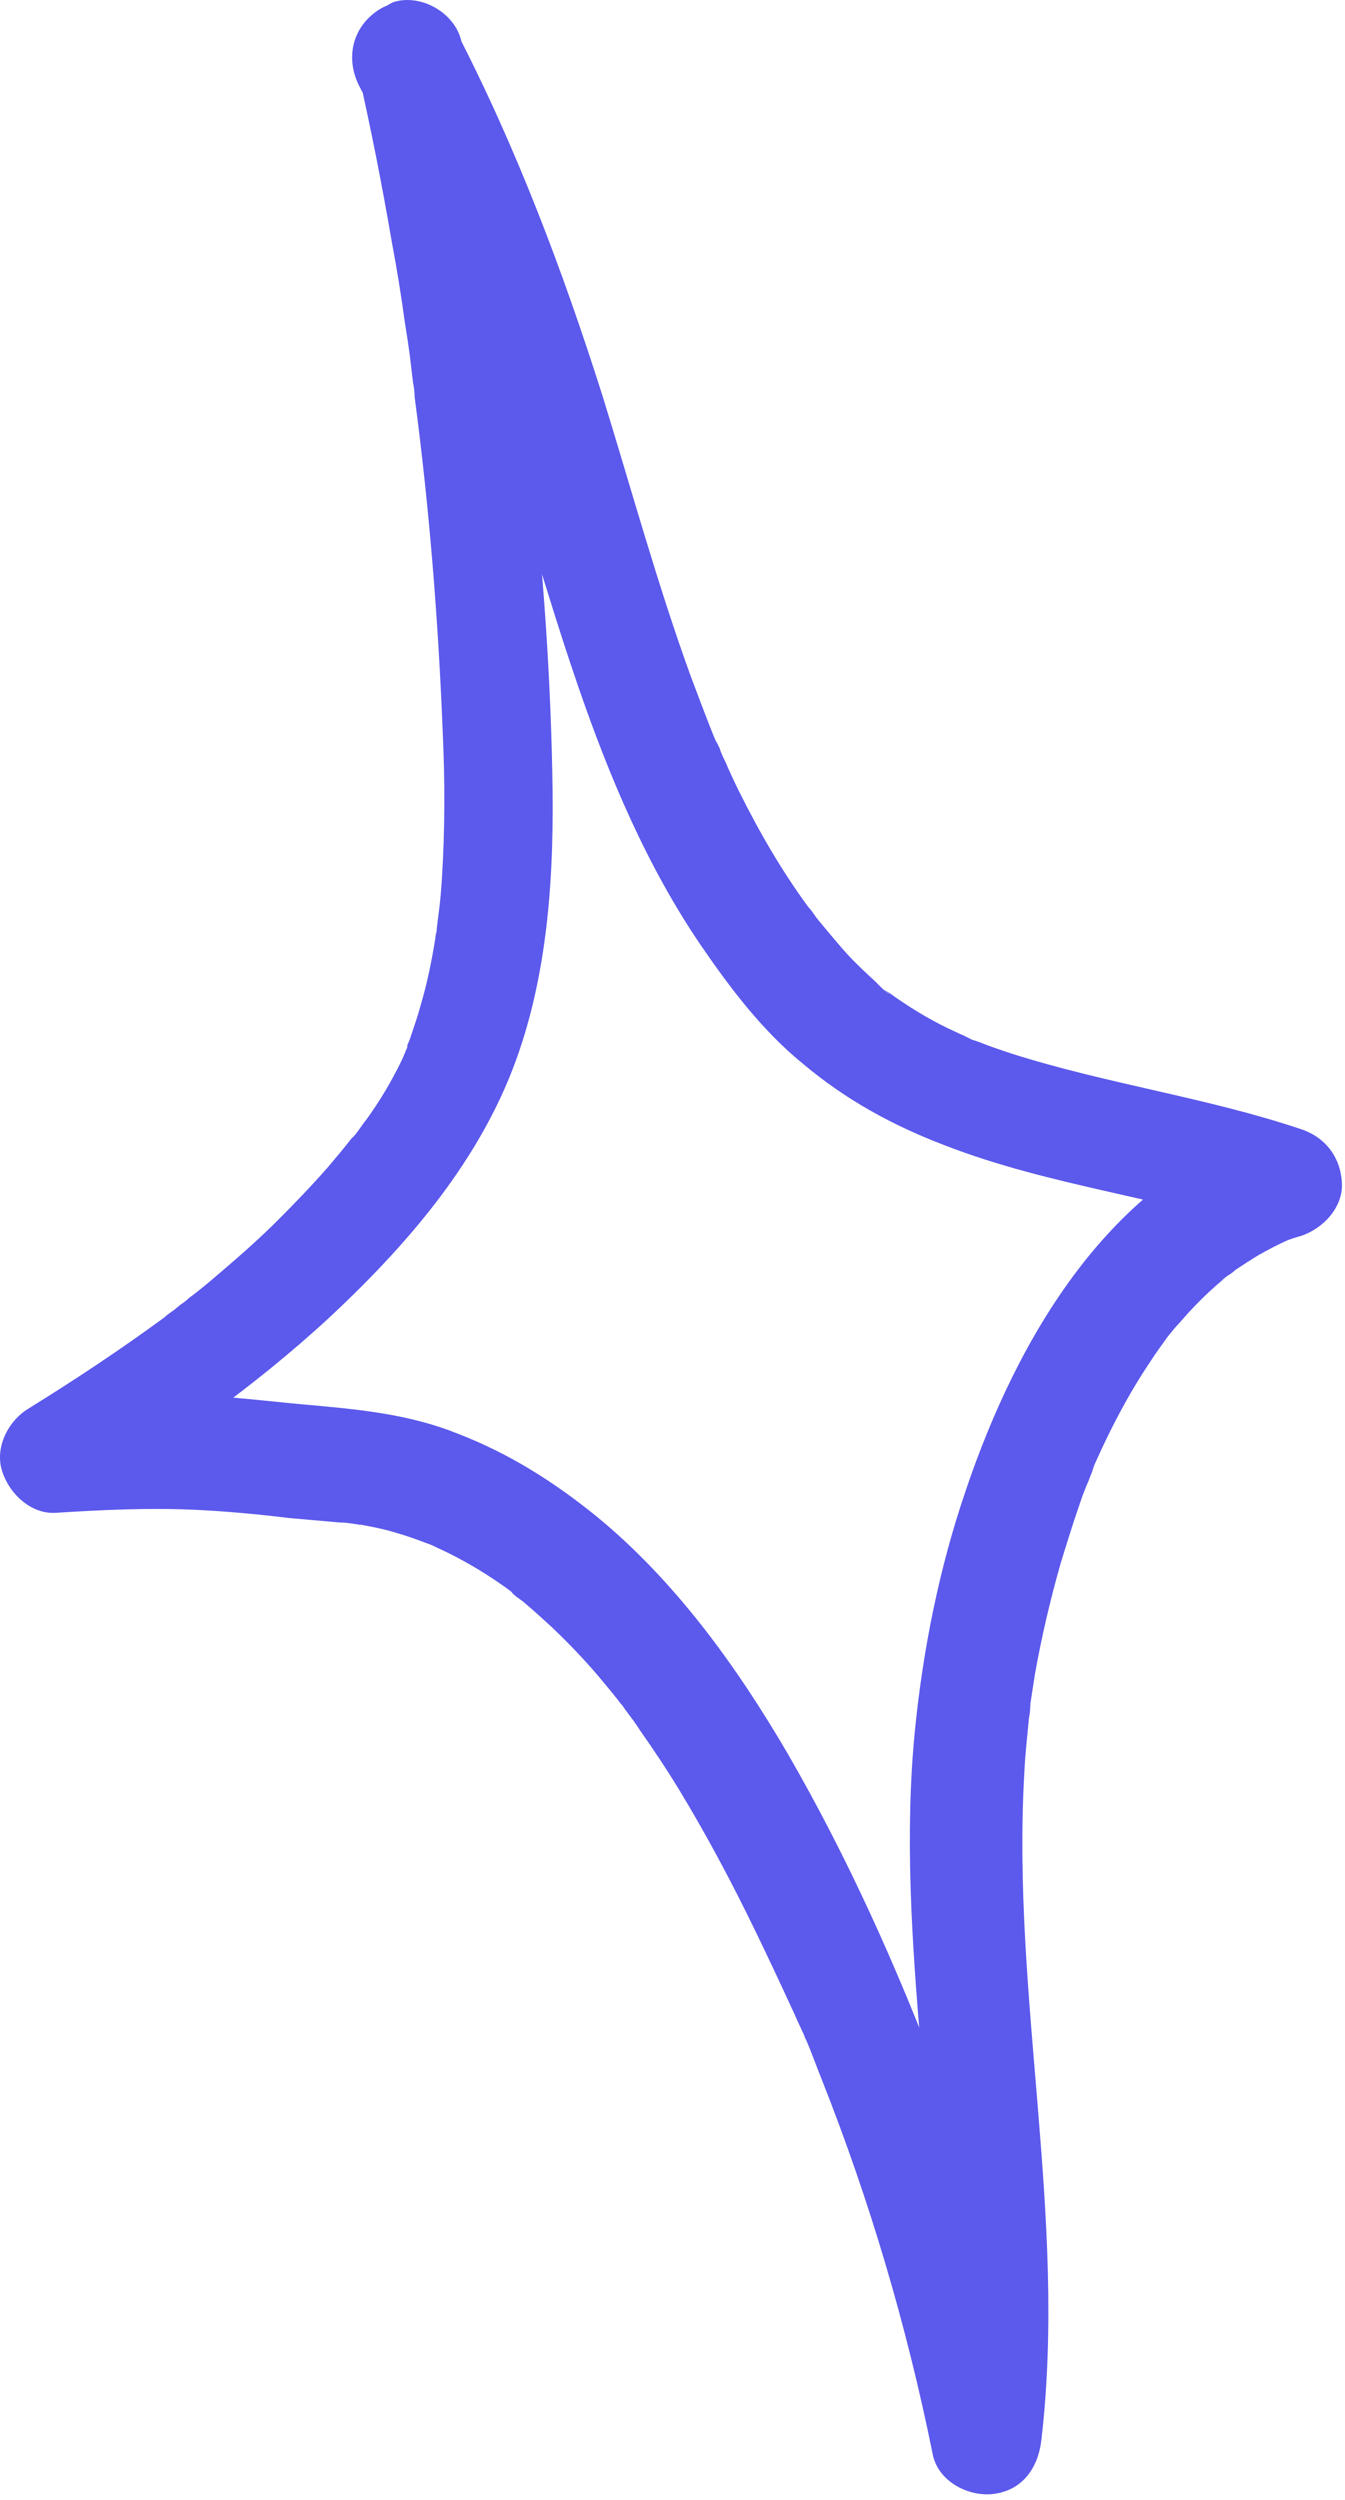 <?xml version="1.0" encoding="UTF-8"?> <svg xmlns="http://www.w3.org/2000/svg" viewBox="0 0 66.275 123.11" fill="none"><path d="M17.66 3.608C18.28 6.343 18.827 9.115 19.301 11.886C19.556 13.236 19.775 14.585 19.957 15.934C20.067 16.627 20.176 17.283 20.249 17.976C20.285 18.268 20.322 18.596 20.358 18.888C20.431 19.398 20.358 18.924 20.358 18.851C20.395 19.07 20.431 19.289 20.431 19.544C21.161 25.051 21.598 30.557 21.817 36.1C21.926 38.47 21.926 40.804 21.781 43.174C21.744 43.721 21.708 44.268 21.635 44.815C21.598 45.107 21.562 45.399 21.525 45.69C21.489 45.982 21.598 46.201 21.525 45.617C21.562 45.8 21.452 46.019 21.452 46.201C21.27 47.331 21.051 48.425 20.723 49.519C20.577 50.066 20.395 50.577 20.212 51.124C20.14 51.342 19.994 51.598 19.957 51.817C20.103 51.269 20.103 51.525 20.03 51.671C19.957 51.853 19.884 51.999 19.811 52.181C19.301 53.239 18.717 54.223 18.025 55.172C17.842 55.39 17.696 55.645 17.514 55.864C17.55 55.791 17.879 55.39 17.587 55.755C17.514 55.864 17.441 55.974 17.332 56.047C16.967 56.521 16.566 56.995 16.165 57.469C15.399 58.344 14.56 59.219 13.722 60.058C12.81 60.97 11.862 61.808 10.877 62.647C10.367 63.085 9.856 63.522 9.309 63.923C9.2 64.033 9.054 64.142 8.944 64.215C8.872 64.251 8.434 64.616 8.762 64.361C9.127 64.106 8.616 64.47 8.58 64.507C8.434 64.616 8.252 64.726 8.106 64.871C5.918 66.476 3.657 67.971 1.36 69.393C0.375 70.013 -0.281 71.326 0.12 72.493C0.484 73.587 1.542 74.572 2.745 74.499C5.043 74.353 7.34 74.243 9.674 74.353C11.205 74.426 12.737 74.572 14.232 74.754C15.071 74.827 15.873 74.9 16.712 74.973C16.967 74.973 17.222 75.009 17.478 75.045C17.55 75.045 17.587 75.045 17.66 75.082C17.952 75.118 17.879 75.118 17.441 75.045C17.514 75.082 17.696 75.082 17.769 75.082C18.353 75.191 18.936 75.301 19.52 75.483C20.03 75.629 20.541 75.811 21.015 75.994C21.161 76.03 21.27 76.103 21.416 76.139C21.781 76.285 20.759 75.848 21.306 76.103C21.598 76.249 21.854 76.358 22.145 76.504C23.166 77.015 24.114 77.598 25.026 78.255C25.136 78.328 25.245 78.437 25.354 78.51C25.755 78.801 25.245 78.437 25.208 78.4C25.318 78.583 25.719 78.801 25.865 78.947C26.339 79.349 26.777 79.749 27.214 80.151C28.053 80.953 28.892 81.828 29.621 82.703C29.985 83.141 30.35 83.578 30.678 84.016C30.314 83.506 31.079 84.527 30.678 84.016C30.751 84.126 30.824 84.198 30.897 84.308C31.116 84.6 31.335 84.891 31.517 85.183C32.21 86.168 32.866 87.152 33.486 88.173C34.835 90.398 36.075 92.731 37.206 95.065C37.826 96.342 38.445 97.655 39.029 98.931C39.175 99.222 39.284 99.514 39.43 99.806C39.503 99.952 39.576 100.134 39.649 100.28C39.831 100.754 39.649 100.317 39.613 100.207C39.941 100.936 40.196 101.666 40.488 102.395C42.858 108.375 44.681 114.538 45.957 120.847C46.213 122.196 47.708 122.962 48.948 122.816C50.406 122.634 51.172 121.503 51.318 120.118C52.595 109.141 49.823 98.238 50.479 87.225C50.516 86.35 50.625 85.475 50.698 84.636C50.735 84.417 50.771 84.198 50.771 83.98C50.808 83.615 50.662 84.746 50.735 84.198C50.735 84.089 50.771 84.016 50.771 83.907C50.844 83.433 50.917 82.959 50.99 82.484C51.318 80.625 51.756 78.765 52.266 76.978C52.558 76.03 52.85 75.082 53.178 74.134C53.324 73.696 53.47 73.295 53.652 72.894C53.725 72.675 53.834 72.456 53.907 72.238C54.089 71.837 53.834 72.42 53.798 72.456C53.871 72.31 53.907 72.165 53.98 72.019C54.746 70.305 55.621 68.627 56.678 67.059C56.934 66.658 57.226 66.257 57.517 65.856C57.554 65.783 57.882 65.382 57.554 65.783C57.262 66.184 57.59 65.747 57.663 65.674C57.809 65.491 57.955 65.309 58.137 65.127C58.757 64.398 59.45 63.705 60.179 63.085C60.362 62.902 60.58 62.756 60.763 62.611C61.018 62.392 60.252 62.975 60.544 62.793C60.653 62.72 60.763 62.647 60.872 62.538C61.273 62.282 61.638 62.027 62.076 61.772C62.477 61.553 62.878 61.334 63.279 61.152C63.352 61.115 63.79 60.933 63.315 61.115C62.878 61.298 63.242 61.152 63.352 61.115C63.607 61.006 63.862 60.933 64.117 60.86C65.211 60.495 66.196 59.438 66.123 58.235C66.05 56.995 65.321 56.01 64.117 55.609C59.45 54.041 54.564 53.385 49.86 51.889C49.312 51.707 48.765 51.525 48.219 51.306C48.109 51.269 48 51.233 47.89 51.197C47.817 51.16 47.343 50.905 47.744 51.124C48.146 51.342 47.671 51.087 47.598 51.051C47.453 50.978 47.27 50.905 47.125 50.832C46.067 50.358 45.082 49.775 44.134 49.118C43.988 49.009 43.842 48.899 43.697 48.826C43.368 48.608 43.77 48.936 43.843 48.936C43.733 48.972 43.259 48.462 43.15 48.352C42.676 47.915 42.201 47.477 41.764 47.003C41.399 46.602 41.035 46.164 40.67 45.727C40.488 45.508 40.305 45.289 40.123 45.071C40.597 45.617 40.305 45.289 40.196 45.143C40.087 44.998 39.977 44.815 39.831 44.669C38.518 42.882 37.424 40.986 36.44 39.017C36.185 38.507 35.966 38.032 35.747 37.522C35.638 37.303 35.528 37.084 35.455 36.829C35.382 36.72 35.346 36.574 35.273 36.464C35.054 35.954 35.492 36.975 35.273 36.501C34.835 35.443 34.434 34.349 34.033 33.292C32.392 28.77 31.116 24.102 29.694 19.508C27.725 13.308 25.427 7.219 22.437 1.457C21.781 0.181 19.884 -0.293 18.681 0.472C17.368 1.311 17.003 2.843 17.696 4.228C18.426 5.614 19.119 7.036 19.775 8.458C20.067 9.115 20.395 9.771 20.65 10.428C20.614 10.355 20.431 9.881 20.614 10.355C20.687 10.501 20.76 10.683 20.832 10.829C20.978 11.193 21.124 11.558 21.27 11.886C22.291 14.439 23.203 17.028 24.041 19.654C25.573 24.358 26.886 29.135 28.49 33.802C30.022 38.251 31.882 42.664 34.544 46.565C35.966 48.644 37.57 50.759 39.539 52.364C41.655 54.15 43.988 55.427 46.578 56.411C51.756 58.417 57.372 59 62.623 60.751C62.623 59 62.623 57.25 62.623 55.463C54.673 58.016 50.115 65.929 47.598 73.368C46.286 77.197 45.484 81.208 45.082 85.219C44.572 90.398 44.936 95.649 45.374 100.827C45.884 107.209 46.505 113.59 45.775 119.972C47.562 119.717 49.349 119.498 51.136 119.242C49.969 113.517 48.328 107.865 46.286 102.395C44.207 96.889 41.764 91.455 38.81 86.35C36.294 82.047 33.268 77.853 29.402 74.681C27.287 72.967 25.099 71.581 22.546 70.597C20.285 69.685 17.915 69.43 15.508 69.211C13.758 69.065 12.044 68.846 10.294 68.737C7.705 68.591 5.152 68.7 2.563 68.846C3.037 70.56 3.475 72.238 3.949 73.951C8.252 71.289 12.445 68.372 16.201 64.908C19.921 61.444 23.385 57.469 25.245 52.692C27.032 48.097 27.323 42.955 27.214 38.032C27.105 32.453 26.667 26.874 26.011 21.367C25.245 14.876 24.151 8.386 22.729 2.004C22.4 0.618 20.723 -0.33 19.374 0.108C18.098 0.728 17.295 2.113 17.66 3.608Z" fill="#5C59ED"></path></svg> 